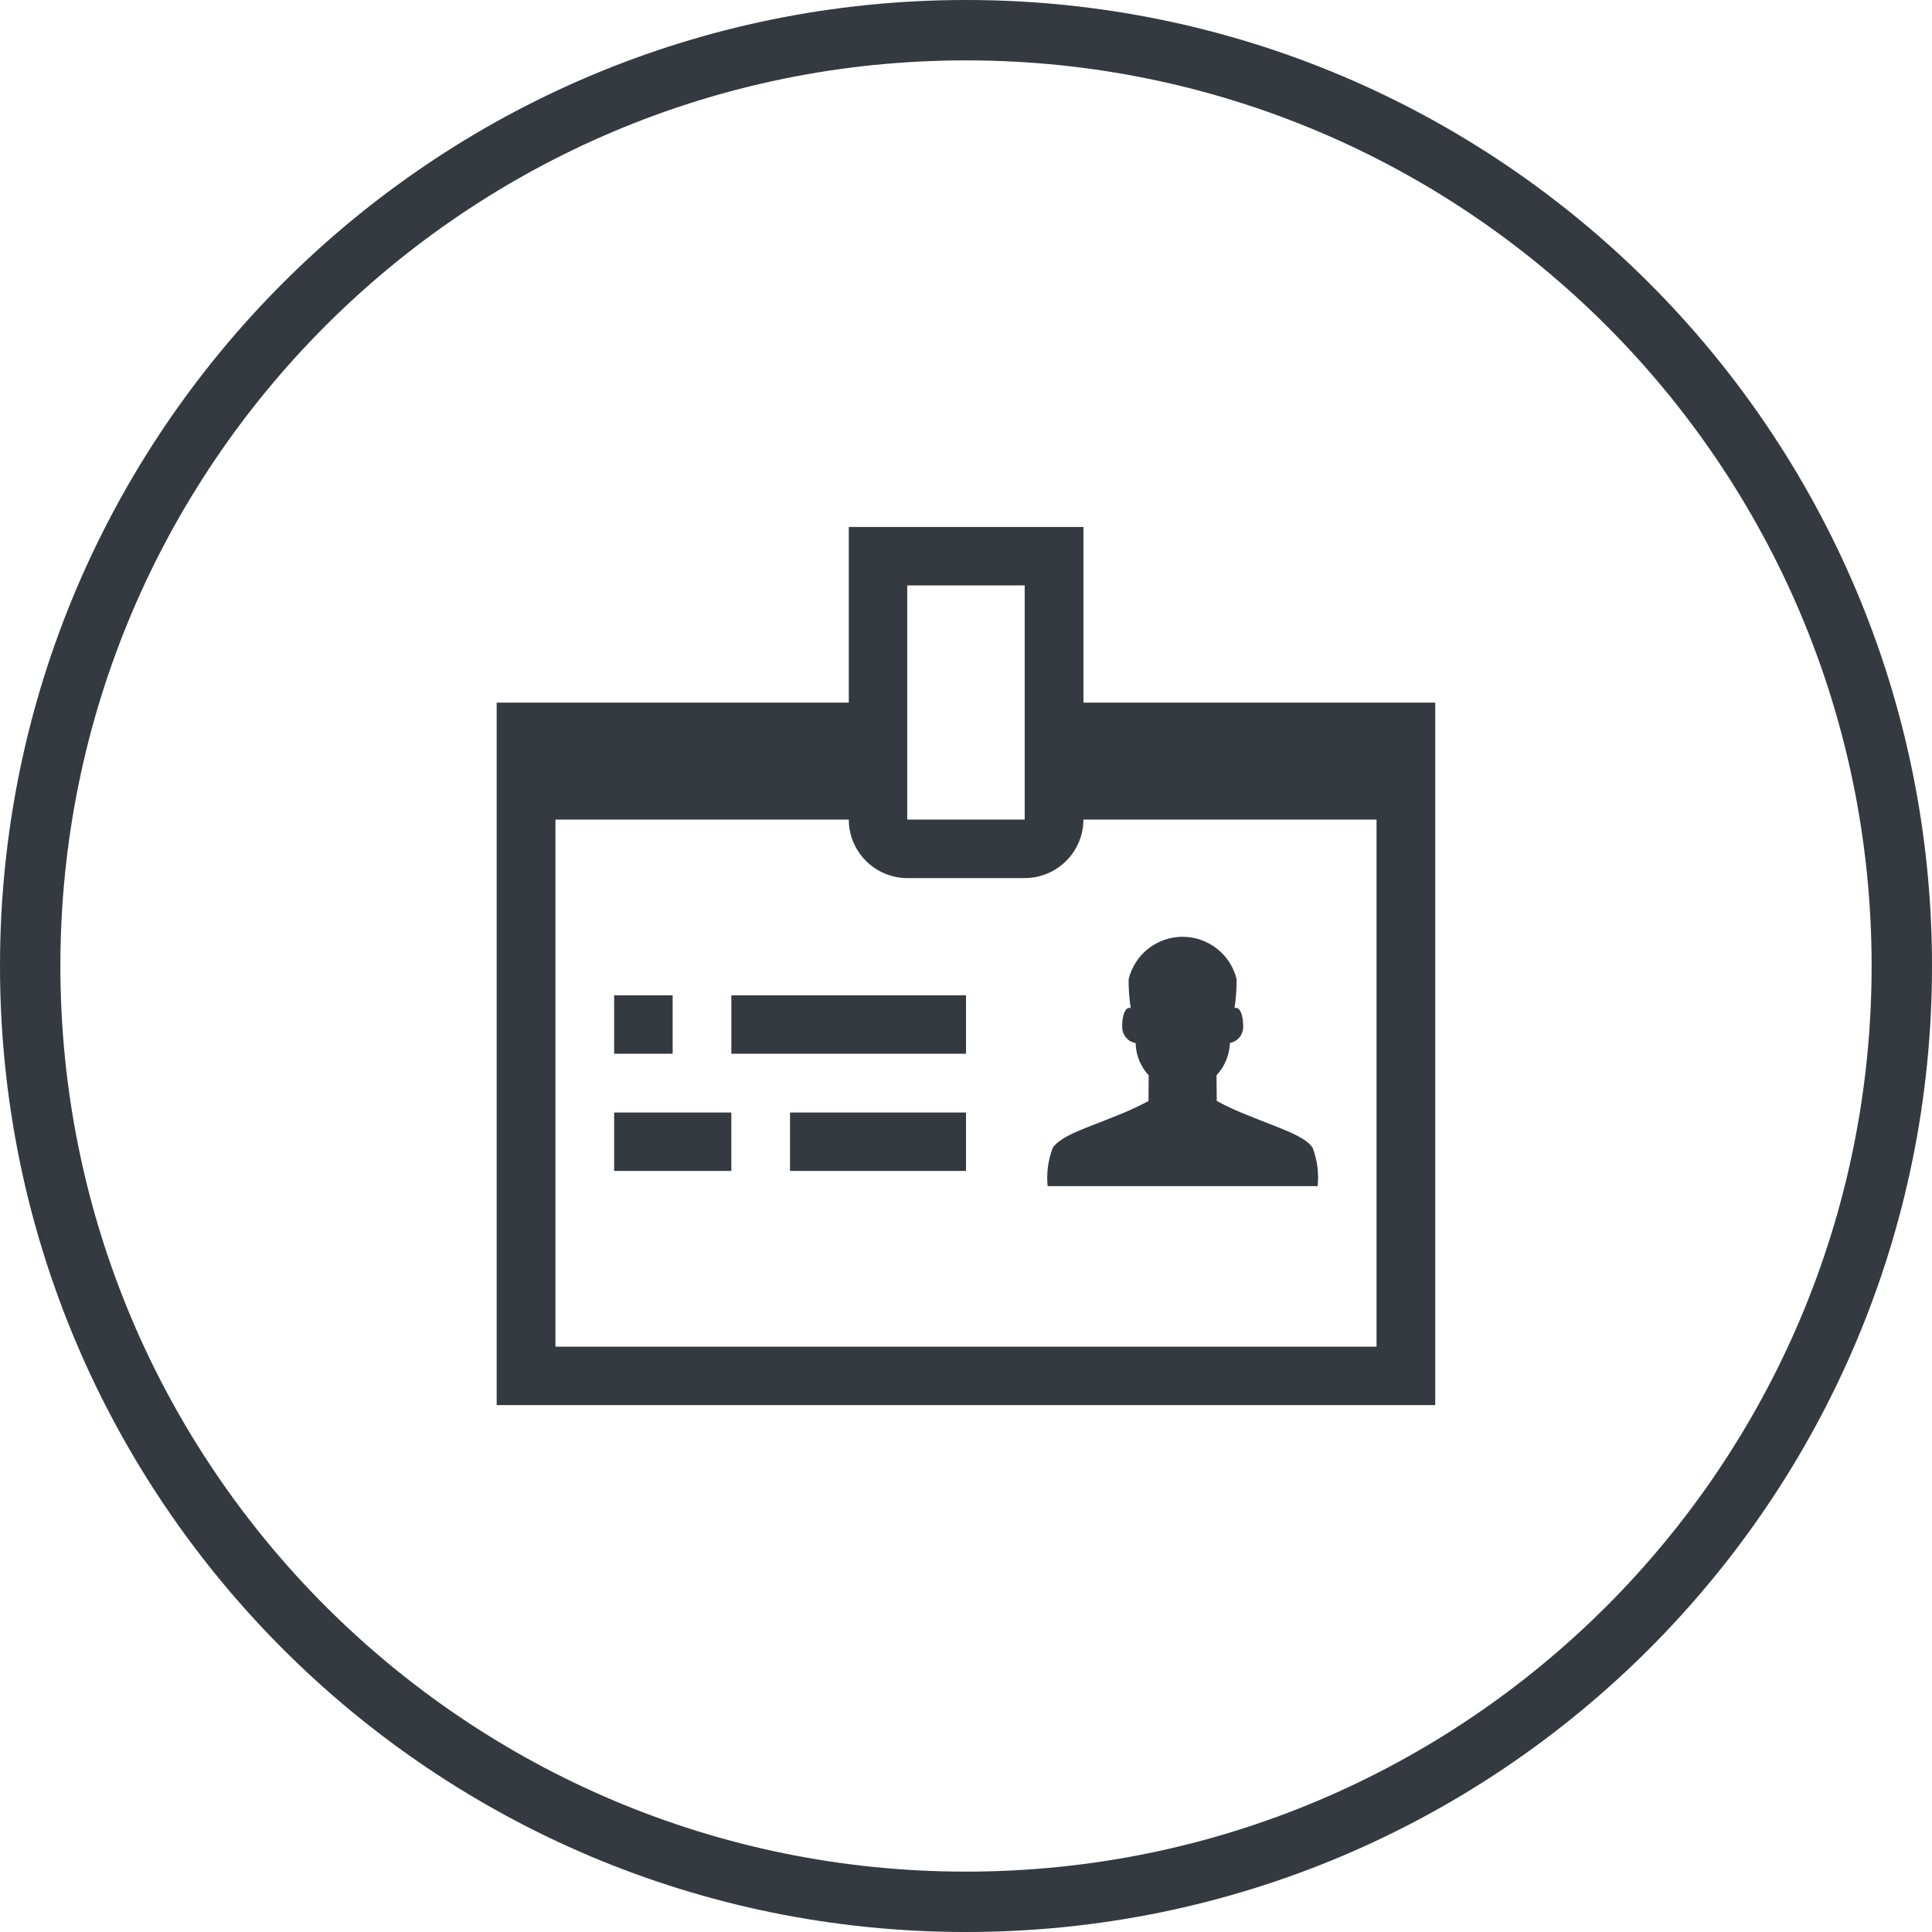 <svg width="24" height="24" viewBox="0 0 24 24" fill="none" xmlns="http://www.w3.org/2000/svg">
<path fill-rule="evenodd" clip-rule="evenodd" d="M12 23.25C18.213 23.25 23.25 18.213 23.25 12C23.25 5.787 18.213 0.75 12 0.75C5.787 0.75 0.75 5.787 0.75 12C0.75 18.213 5.787 23.25 12 23.25ZM24 12C24 18.627 18.627 24 12 24C5.373 24 0 18.627 0 12C0 5.373 5.373 0 12 0C18.627 0 24 5.373 24 12Z" fill="#343A40"/>
<path fill-rule="evenodd" clip-rule="evenodd" d="M17.829 17.455V8.728H13.459V6.546H10.544V8.728H6.17V17.455H17.829ZM11.27 7.272H12.729V10.181H11.27V7.272ZM6.9 10.181H10.544C10.544 10.374 10.621 10.558 10.757 10.694C10.893 10.831 11.078 10.907 11.27 10.908H12.729C12.922 10.908 13.107 10.832 13.244 10.695C13.381 10.559 13.458 10.374 13.459 10.181H17.1V16.729H6.9V10.181ZM15.53 13.866C15.388 13.812 15.249 13.749 15.115 13.677L15.112 13.358C15.214 13.248 15.273 13.106 15.278 12.957C15.323 12.948 15.363 12.925 15.393 12.891C15.423 12.857 15.441 12.813 15.443 12.768C15.446 12.695 15.432 12.5 15.336 12.521C15.354 12.403 15.362 12.285 15.362 12.166C15.326 12.015 15.24 11.881 15.118 11.785C14.996 11.69 14.846 11.637 14.691 11.637C14.536 11.637 14.385 11.69 14.263 11.785C14.142 11.881 14.056 12.015 14.02 12.166C14.019 12.285 14.028 12.403 14.046 12.521C13.953 12.5 13.935 12.695 13.941 12.768C13.942 12.814 13.96 12.857 13.99 12.892C14.02 12.926 14.061 12.949 14.107 12.957C14.11 13.106 14.168 13.248 14.269 13.358L14.267 13.677C14.133 13.749 13.995 13.812 13.854 13.866C13.517 14.006 13.18 14.104 13.078 14.258C13.02 14.41 12.998 14.573 13.014 14.735H16.368C16.385 14.574 16.364 14.41 16.306 14.258C16.205 14.104 15.865 14.006 15.53 13.866ZM9.085 13.09H12V12.364H9.085V13.09ZM9.814 14.546H12V13.82H9.814V14.546ZM7.629 14.546H9.085V13.82H7.629V14.546ZM8.356 12.364H7.629V13.09H8.356V12.364Z" fill="#343A40"/>
</svg>
